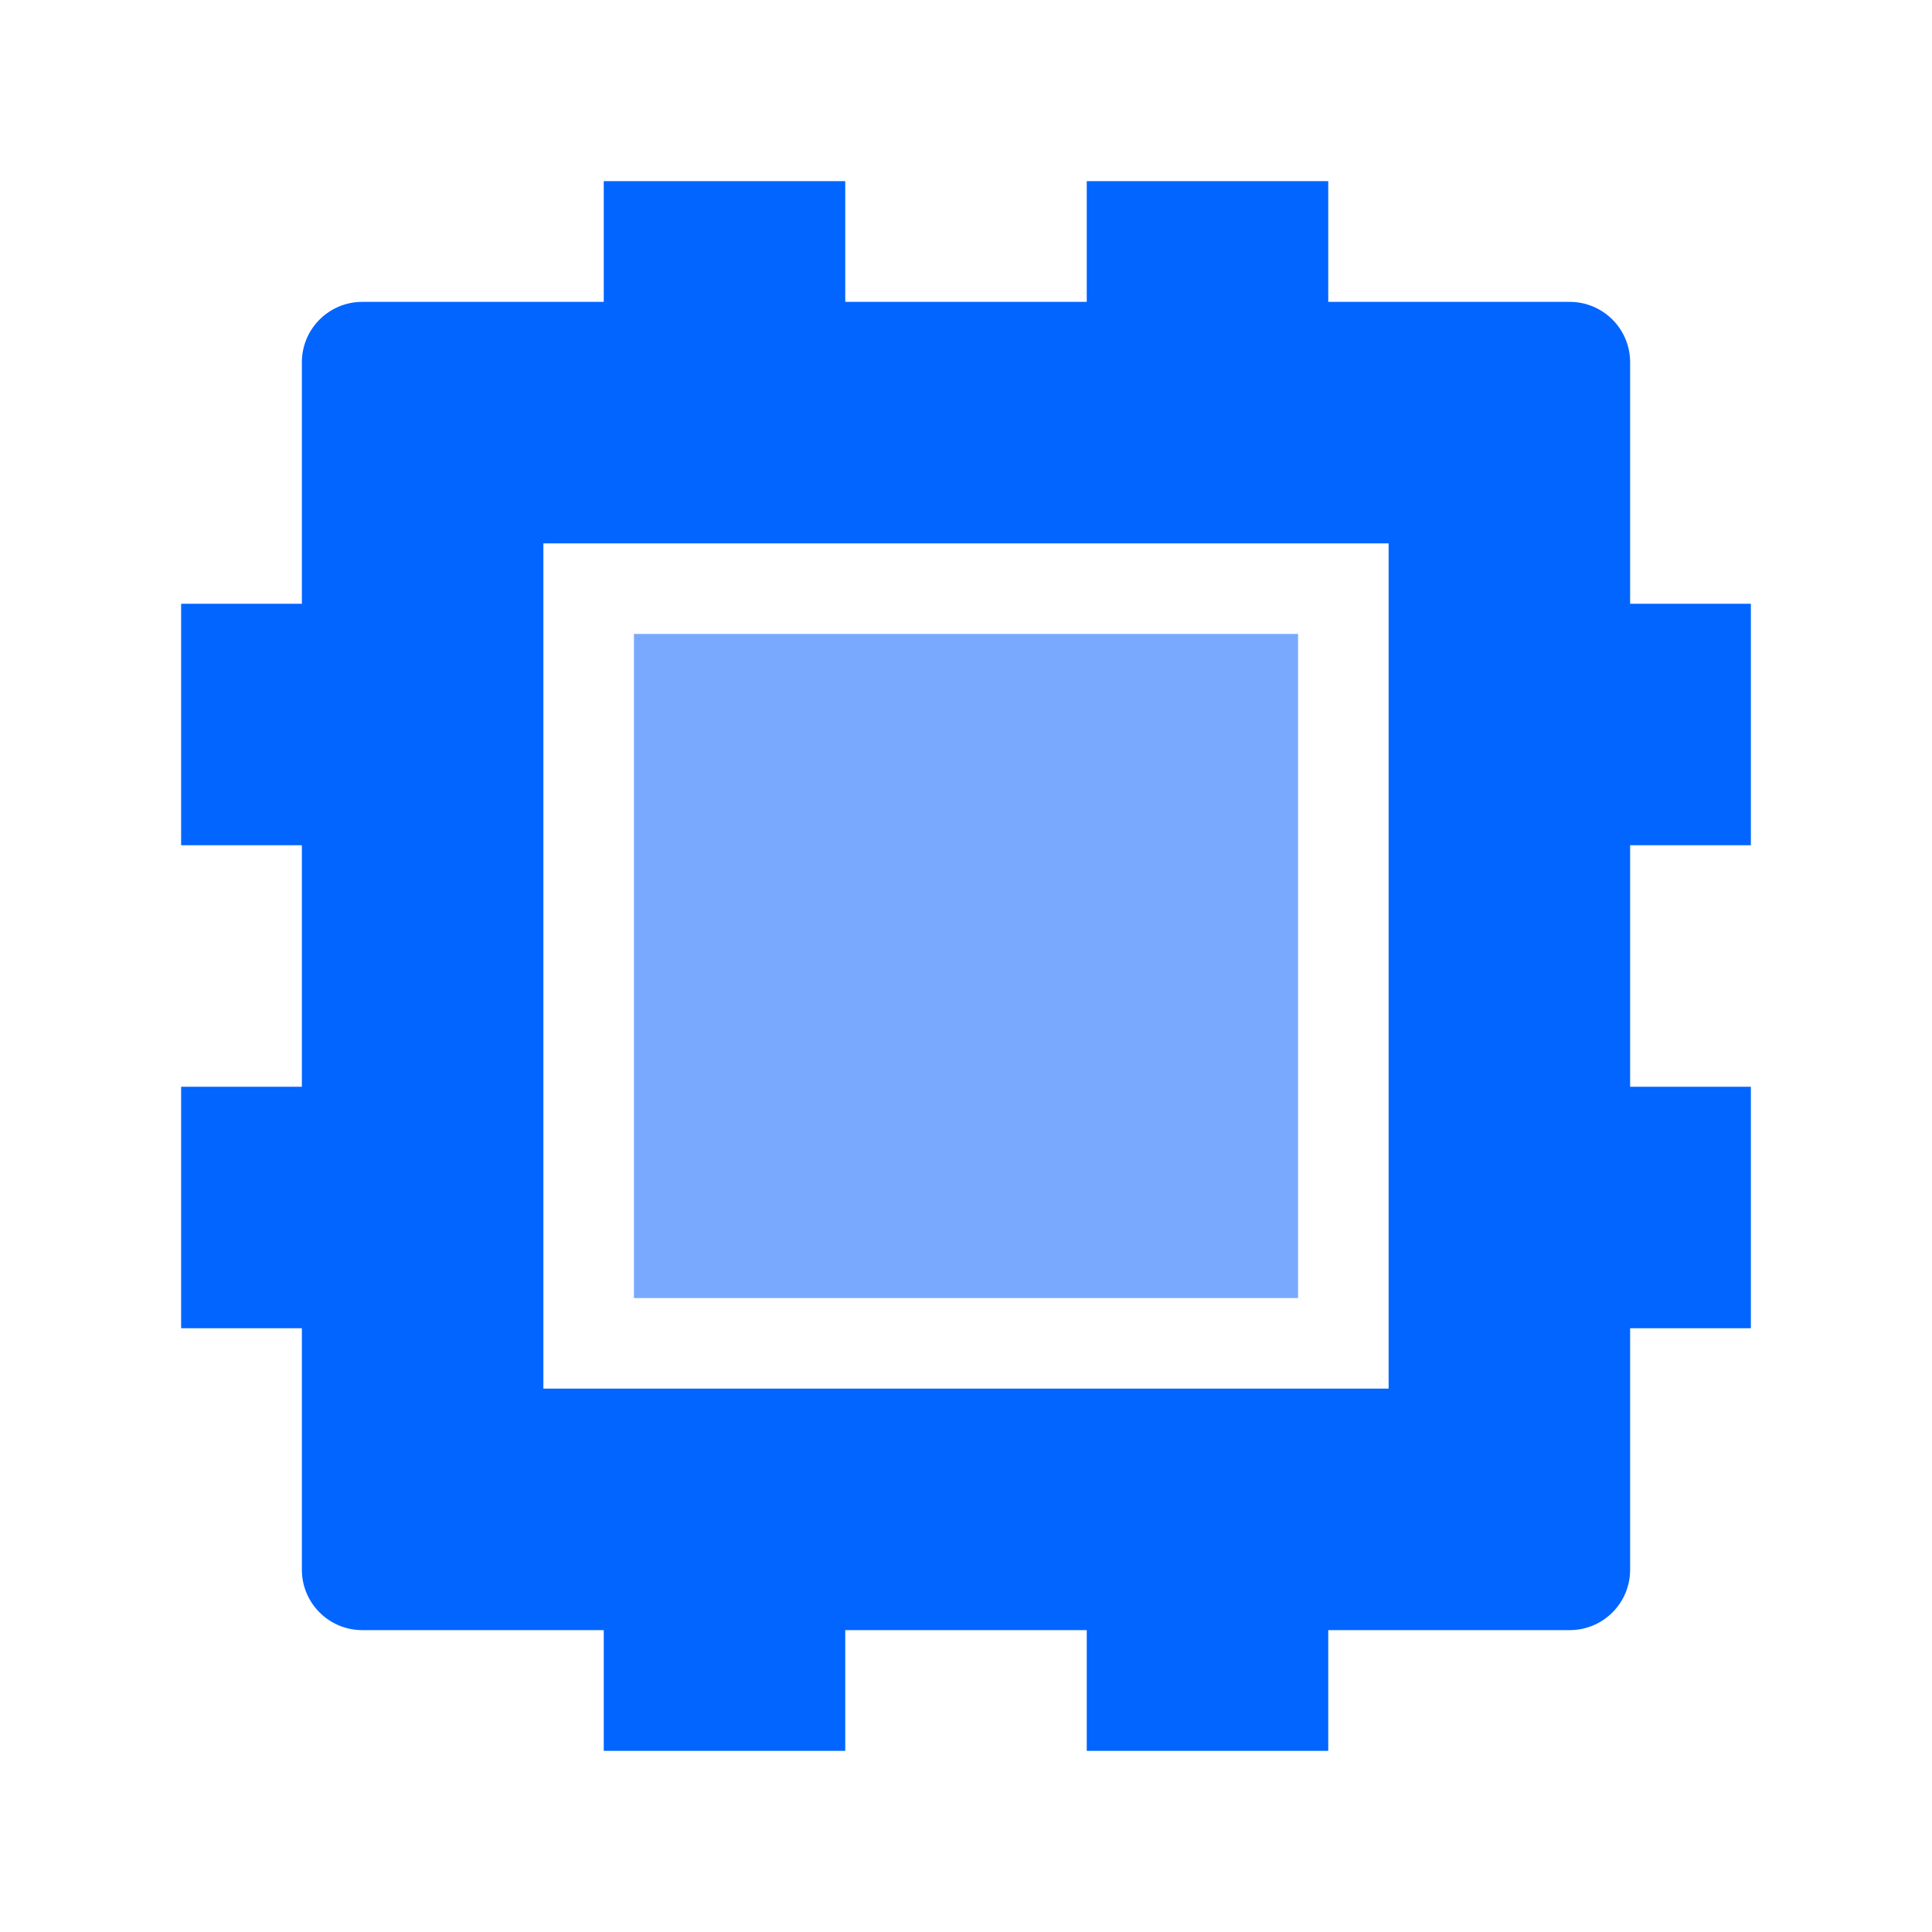 <svg width="24" height="24" viewBox="0 0 24 24" fill="none" xmlns="http://www.w3.org/2000/svg" xmlns:xlink="http://www.w3.org/1999/xlink">
	<desc>
			Created with Pixso.
	</desc>
	<defs>
		<clipPath id="clip258_4206">
			<rect id="2D/智能设备" width="24" height="24" fill="white"/>
		</clipPath>
	</defs>
	<g clip-path="url(#clip258_4206)">
		<path id="减去顶层" d="M10.5 2.25L7.5 2.25L7.5 3.75L4.5 3.75C4.086 3.75 3.75 4.086 3.75 4.5L3.75 7.5L2.25 7.5L2.25 10.5L3.75 10.5L3.75 13.5L2.25 13.5L2.25 16.5L3.75 16.5L3.75 19.5C3.75 19.914 4.086 20.25 4.5 20.25L7.5 20.25L7.5 21.75L10.5 21.75L10.5 20.25L13.5 20.25L13.5 21.75L16.5 21.75L16.5 20.25L19.5 20.25C19.914 20.25 20.25 19.914 20.25 19.5L20.25 16.5L21.75 16.5L21.75 13.5L20.25 13.5L20.25 10.5L21.75 10.5L21.75 7.5L20.25 7.5L20.25 4.5C20.25 4.086 19.914 3.75 19.5 3.75L16.5 3.75L16.5 2.25L13.5 2.25L13.5 3.75L10.5 3.75L10.5 2.25ZM17.25 6.75L6.75 6.75L6.75 17.25L17.25 17.25L17.25 6.75Z" clip-rule="evenodd" fill-rule="evenodd" fill="#0265FF" fill-opacity="1"/>
		<path id="矩形 87 (边框)" d="M7.875 7.875L7.875 16.125L16.125 16.125L16.125 7.875L7.875 7.875Z" fill-rule="evenodd" fill="#78A9FF"/>
	</g>
</svg>
